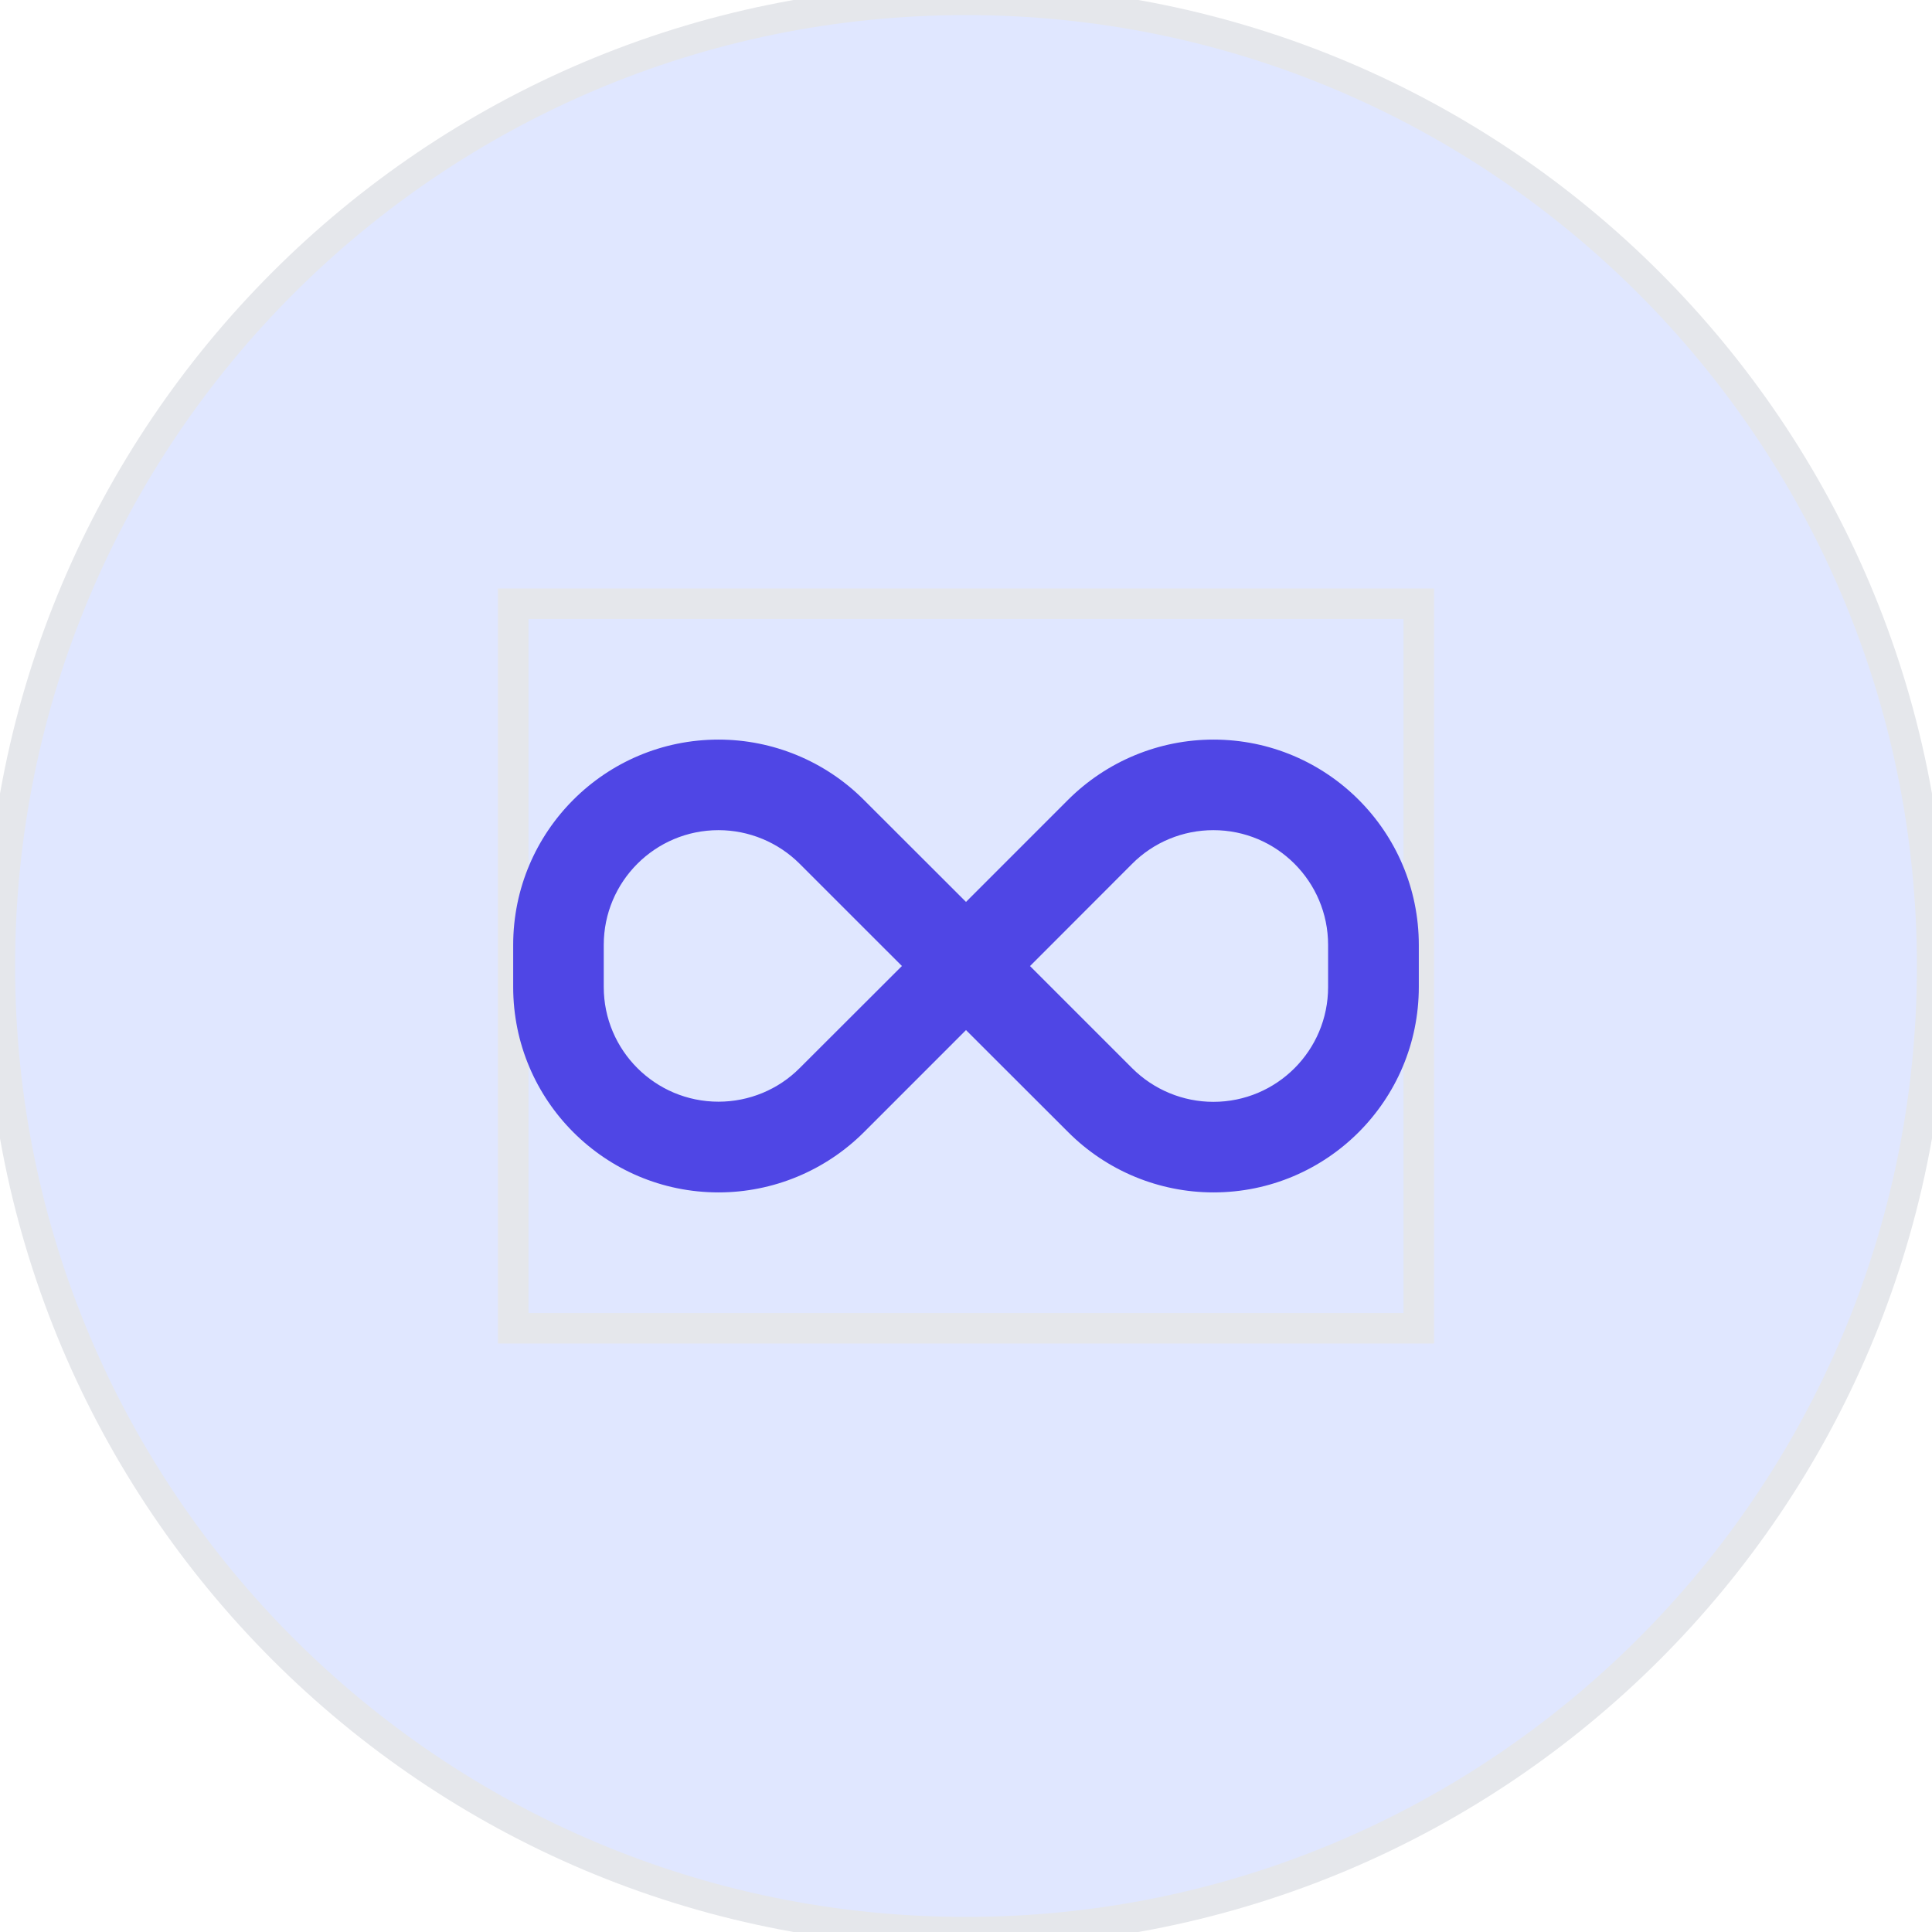 <?xml version="1.0" encoding="UTF-8"?> <svg xmlns="http://www.w3.org/2000/svg" width="64" height="64" viewBox="0 0 64 64" fill="none"><path d="M32 0C49.673 0 64 14.327 64 32C64 49.673 49.673 64 32 64C14.327 64 0 49.673 0 32C0 14.327 14.327 0 32 0Z" fill="#E0E7FF"></path><path d="M32 0C49.673 0 64 14.327 64 32C64 49.673 49.673 64 32 64C14.327 64 0 49.673 0 32C0 14.327 14.327 0 32 0Z" stroke="#E5E7EB"></path><path d="M47 44H17V20H47V44Z" stroke="#E5E7EB"></path><path d="M47 44H17V20H47V44Z" stroke="#E5E7EB"></path><path d="M17 31.302C17 27.547 20.047 24.5 23.802 24.5C25.606 24.5 27.336 25.217 28.611 26.492L32 29.877L35.384 26.492C36.664 25.217 38.394 24.5 40.198 24.5C43.953 24.5 47 27.547 47 31.302V32.694C47 36.453 43.953 39.5 40.198 39.5C38.394 39.5 36.664 38.783 35.389 37.508L32 34.123L28.616 37.508C27.336 38.783 25.606 39.5 23.802 39.5C20.047 39.5 17 36.453 17 32.698V31.302ZM29.877 32L26.492 28.616C25.78 27.903 24.809 27.5 23.802 27.5C21.702 27.5 20 29.202 20 31.302V32.694C20 34.794 21.702 36.495 23.802 36.495C24.809 36.495 25.78 36.097 26.492 35.38L29.877 32ZM34.119 32L37.503 35.384C38.216 36.097 39.186 36.5 40.194 36.5C42.294 36.5 43.995 34.798 43.995 32.698V31.302C43.995 29.202 42.294 27.5 40.194 27.5C39.186 27.5 38.216 27.898 37.503 28.616L34.123 32H34.119Z" fill="#4F46E5"></path></svg> 